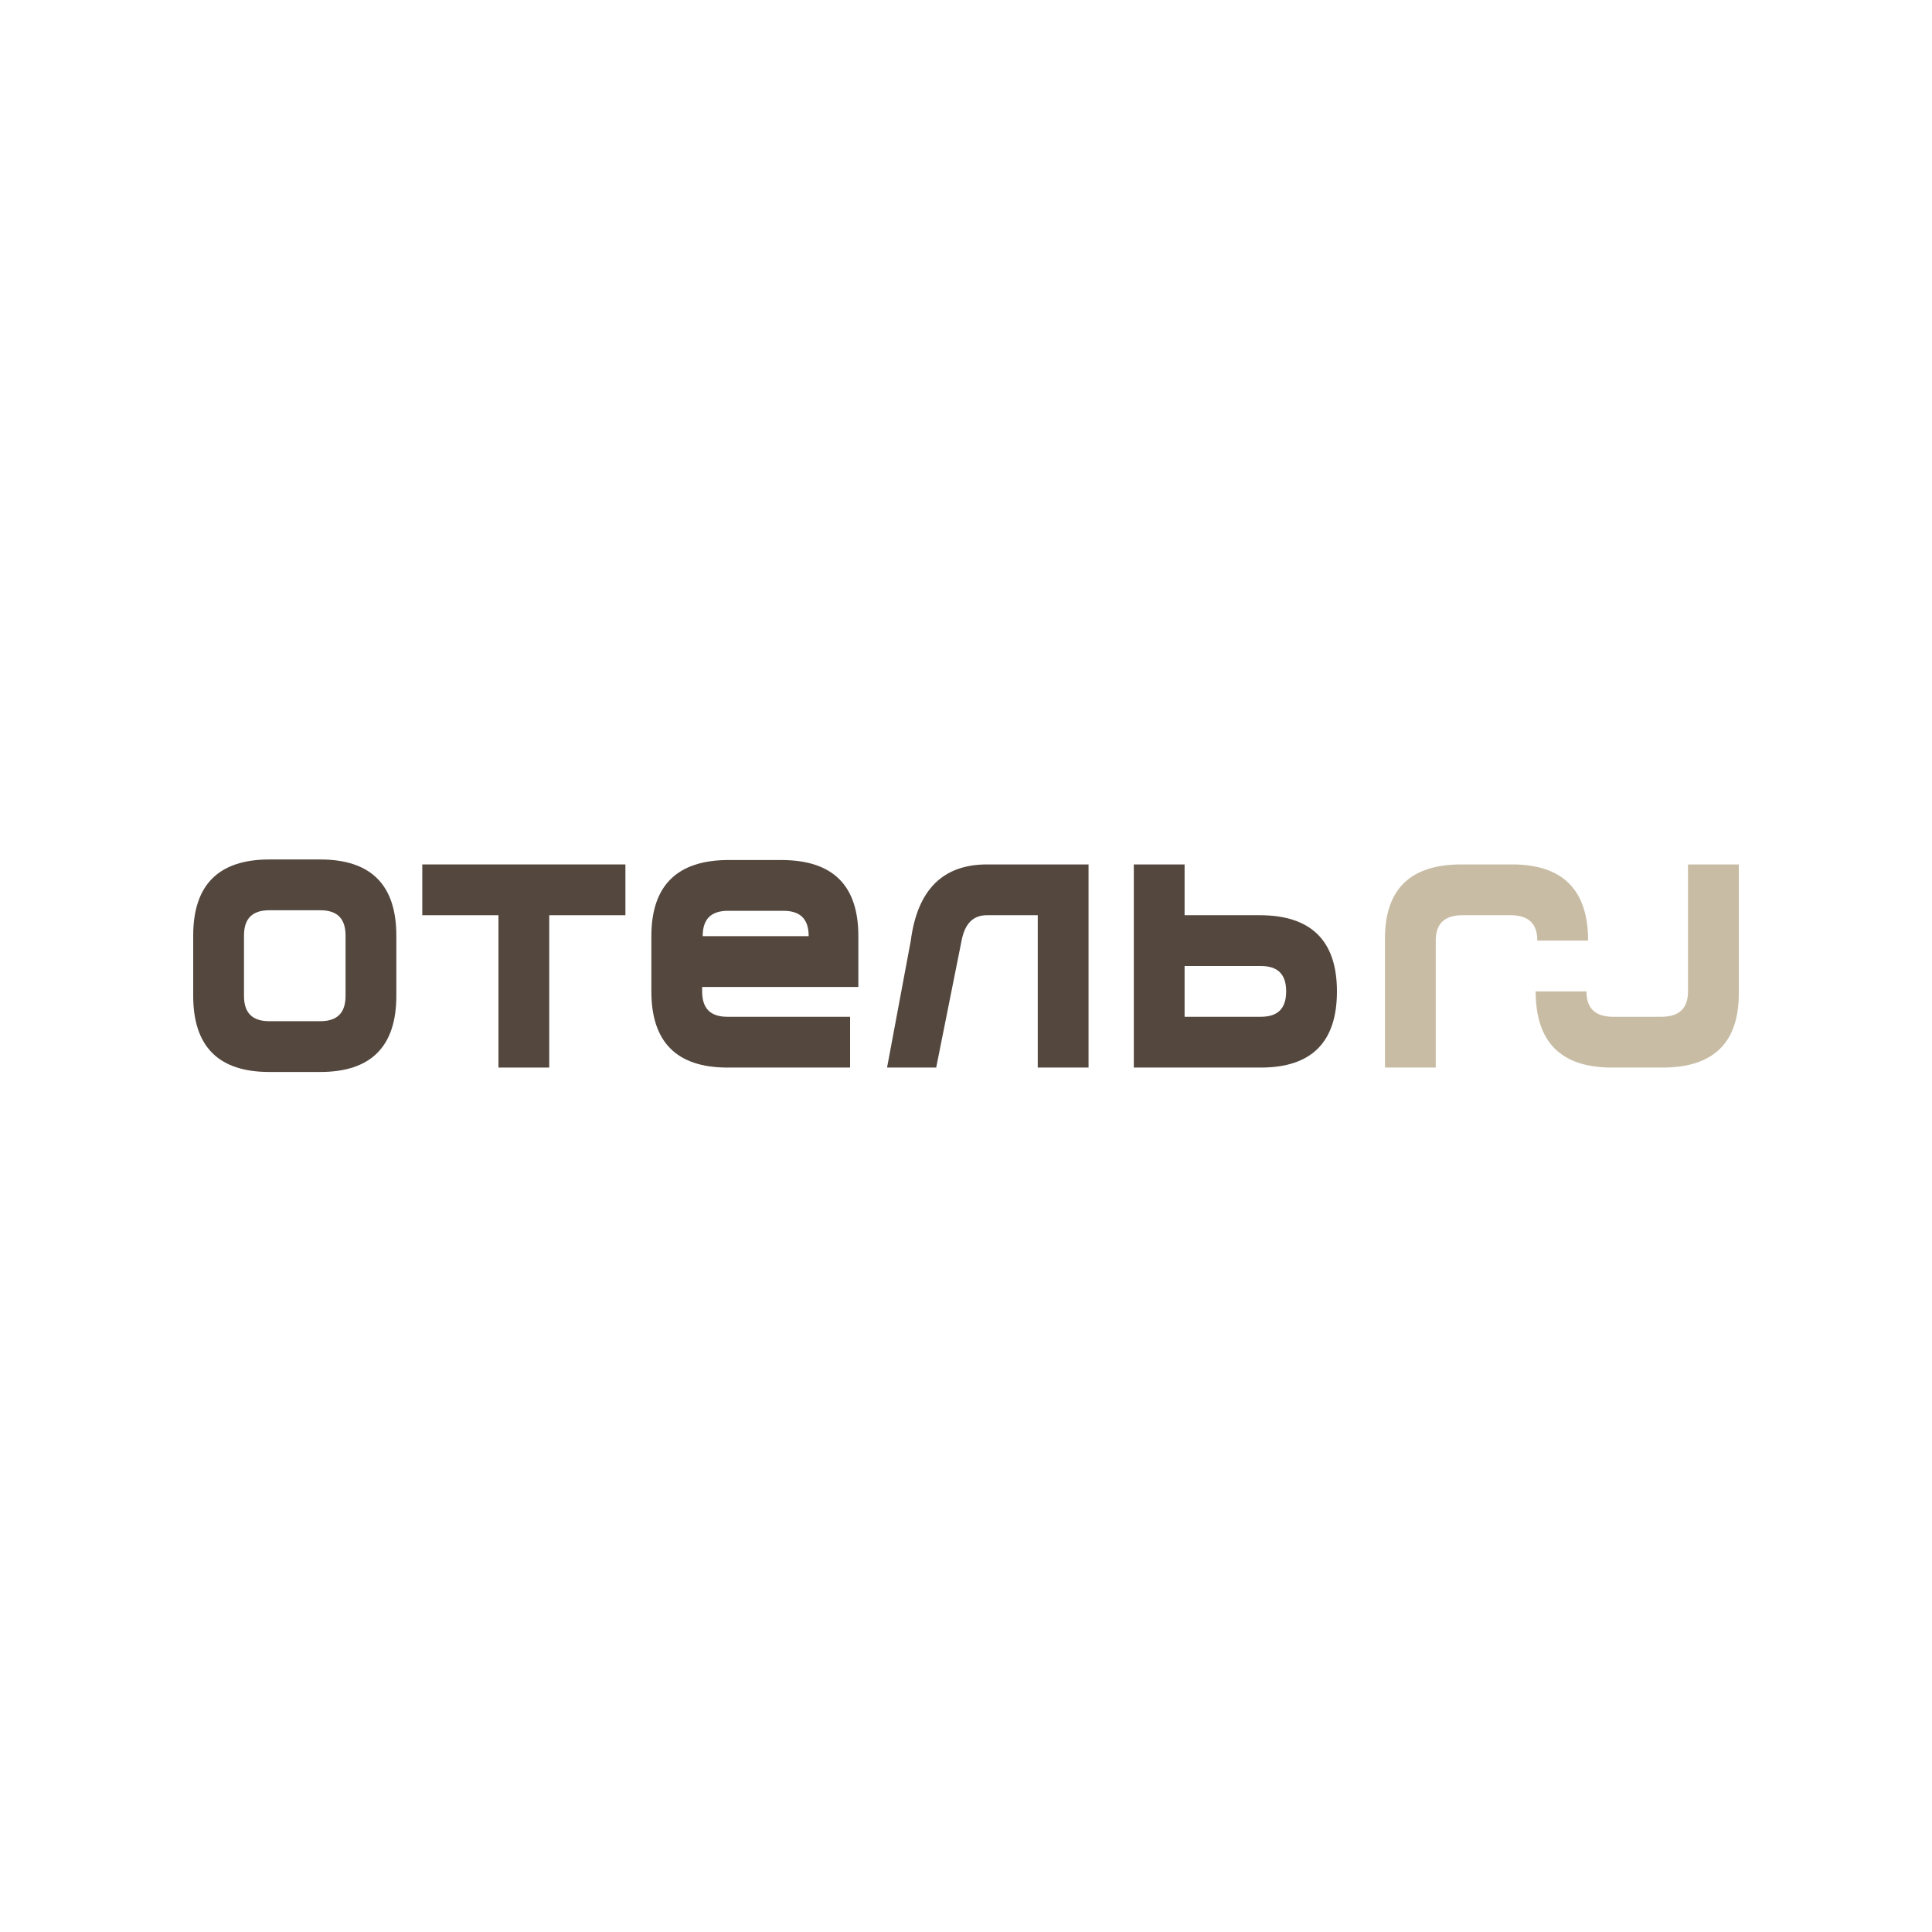 <?xml version="1.0" encoding="UTF-8"?> <!-- Generator: Adobe Illustrator 23.1.0, SVG Export Plug-In . SVG Version: 6.00 Build 0) --> <svg xmlns="http://www.w3.org/2000/svg" xmlns:xlink="http://www.w3.org/1999/xlink" id="Слой_1" x="0px" y="0px" width="350px" height="350px" viewBox="0 0 350 350" style="enable-background:new 0 0 350 350;" xml:space="preserve"> <style type="text/css"> .st0{fill:#FFFFFF;} .st1{fill:#C8BDA4;} .st2{fill:#54473E;} .st3{fill:none;} .st4{clip-path:url(#SVGID_2_);fill:#54473E;} </style> <rect y="0" class="st0" width="350" height="350"></rect> <g> <path class="st1" d="M315,180c0,8.9-4.6,13.4-13.8,13.4H292c-9.2,0-13.8-4.6-13.8-13.8h9.2c0,3,1.5,4.5,4.6,4.6h9.2 c3.1-0.1,4.6-1.6,4.6-4.6v-23h9.2V180z"></path> <path class="st1" d="M250.9,170c0-8.9,4.6-13.4,13.8-13.4h9.2c9.2,0,13.8,4.6,13.8,13.8h-9.2c0-3-1.5-4.5-4.6-4.6h-9.2 c-3.1,0.1-4.6,1.6-4.6,4.6v23h-9.2V170z"></path> <path class="st2" d="M62.6,180.4v-10.9c0-3.1-1.5-4.6-4.6-4.6h-9.2c-3.1,0-4.6,1.5-4.6,4.6v10.9c0,3.1,1.5,4.6,4.6,4.6H58 C61.1,185,62.6,183.5,62.6,180.4 M71.8,180.4c0,9.2-4.6,13.8-13.8,13.8h-9.2c-9.2,0-13.8-4.6-13.8-13.8v-10.9 c0-9.2,4.6-13.8,13.8-13.8H58c9.2,0,13.8,4.6,13.8,13.8V180.4z"></path> <rect x="35" y="155.8" class="st3" width="280" height="38.5"></rect> <polygon class="st2" points="76.5,156.6 76.5,165.8 90.3,165.8 90.3,193.4 99.5,193.4 99.5,165.8 113.3,165.8 113.3,156.6 "></polygon> <g> <defs> <rect id="SVGID_1_" x="35" y="155.8" width="280" height="38.5"></rect> </defs> <clipPath id="SVGID_2_"> <use xlink:href="#SVGID_1_" style="overflow:visible;"></use> </clipPath> <path class="st4" d="M146.5,169.6c0-3.1-1.5-4.6-4.6-4.6h-10c-3.1,0-4.6,1.5-4.6,4.6H146.5z M127.2,178.8v0.8 c0,3.1,1.5,4.6,4.6,4.6H154v9.2h-22.2c-9.2,0-13.8-4.6-13.8-13.8v-0.8v-9.2c0-9.2,4.7-13.8,14-13.8h9.5c9.4,0,14,4.6,14,13.8v9.2 H127.2z"></path> <path class="st4" d="M188,193.4v-27.6h-9.2c-2.5,0-4,1.5-4.6,4.6l-4.6,23h-8.9l4.3-23c1.2-9.2,5.8-13.8,13.8-13.8h18.4v36.8H188z"></path> <path class="st4" d="M214.6,184.2h13.8c3.1,0,4.6-1.5,4.6-4.6c0-3.1-1.5-4.6-4.6-4.6h-13.8V184.2z M242.2,179.6 c0,9.2-4.6,13.8-13.8,13.8h-23v-36.8h9.2v9.2h13.6C237.5,165.8,242.2,170.4,242.2,179.6"></path> </g> </g> </svg> 